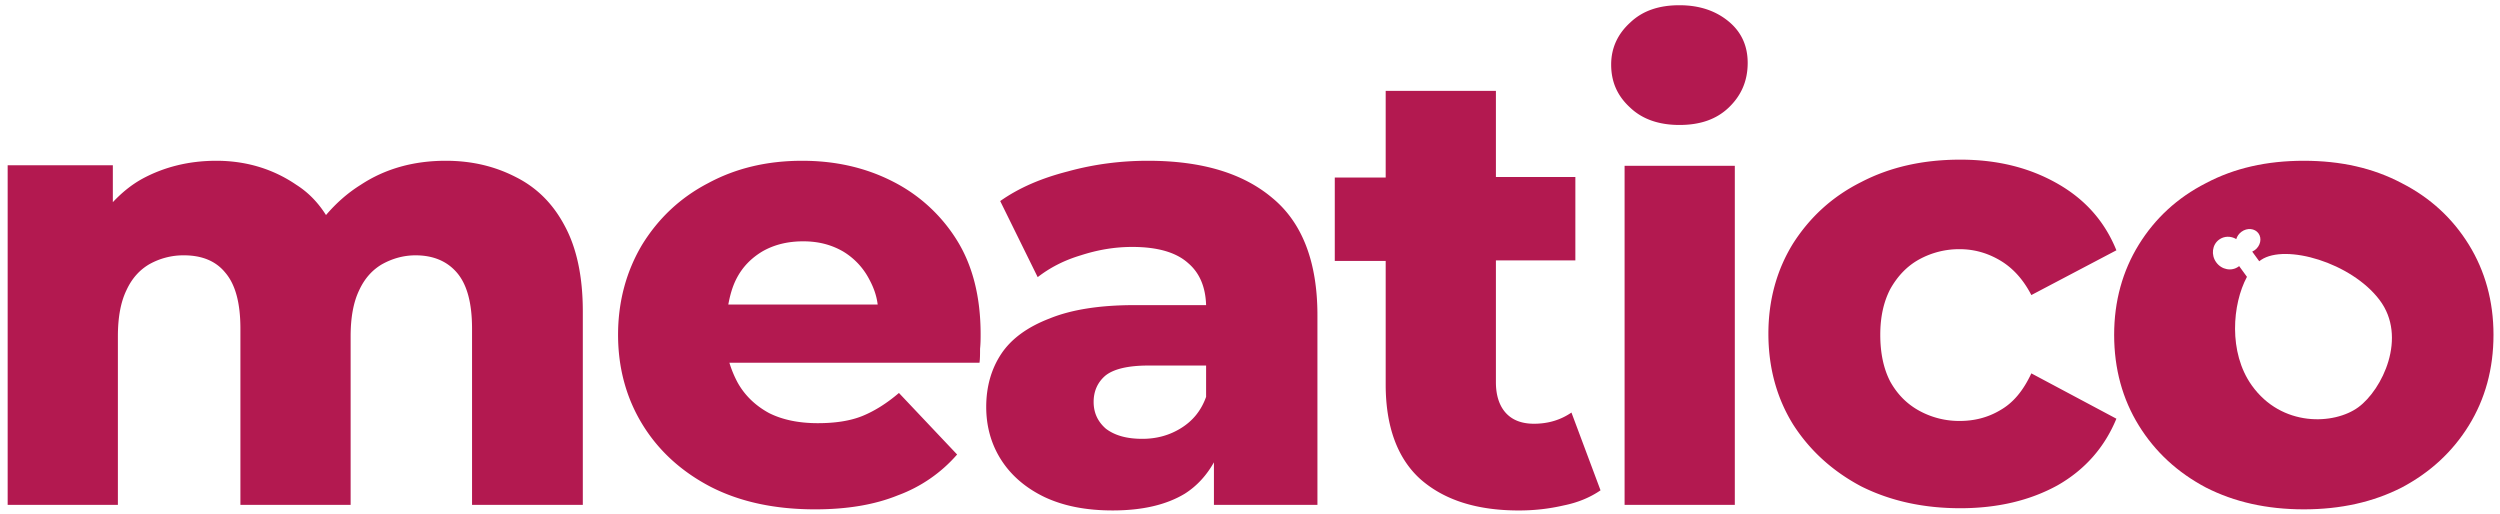 <svg xmlns="http://www.w3.org/2000/svg" width="214" height="44" fill="none"><path fill="#B31950" d="M44.142 15.151c-1.772-.91-3.736-1.389-5.986-1.389-2.73 0-5.173.67-7.28 2.06-1.15.718-2.107 1.58-2.97 2.586-.67-1.054-1.484-1.916-2.538-2.586-1.963-1.341-4.262-2.06-6.848-2.06-2.347 0-4.454.527-6.322 1.533-.958.527-1.772 1.197-2.539 2.011v-3.16H.656v29.07h9.435V28.801c0-1.629.239-2.922.718-3.927.479-1.054 1.15-1.772 1.964-2.251a5.95 5.95 0 0 1 2.969-.767c1.532 0 2.73.48 3.544 1.485.862 1.006 1.293 2.586 1.293 4.79v15.085h9.435V28.801c0-1.629.24-2.922.718-3.927.48-1.054 1.15-1.772 1.964-2.251.862-.48 1.82-.767 2.873-.767 1.485 0 2.682.48 3.544 1.485s1.294 2.586 1.294 4.79v15.085h9.482v-16.57c0-2.97-.527-5.412-1.532-7.28-1.006-1.916-2.395-3.305-4.215-4.215M76.422 15.535c-2.347-1.198-4.933-1.773-7.759-1.773-2.97 0-5.651.623-8.046 1.916-2.394 1.245-4.262 3.017-5.651 5.268-1.341 2.251-2.06 4.837-2.06 7.711s.719 5.46 2.108 7.71c1.389 2.252 3.352 4.024 5.843 5.317 2.538 1.293 5.507 1.916 8.908 1.916 2.73 0 5.076-.384 7.088-1.198a12.4 12.4 0 0 0 5.076-3.496l-4.98-5.268c-1.006.862-2.06 1.532-3.113 1.964-1.054.43-2.347.622-3.832.622q-2.442 0-4.166-.862c-1.15-.623-2.06-1.485-2.682-2.586a9.3 9.3 0 0 1-.719-1.724h21.408c.048-.336.048-.767.048-1.198.048-.479.048-.862.048-1.245 0-3.16-.67-5.89-2.06-8.094a13.76 13.76 0 0 0-5.46-4.98M62.342 26.07c.143-.766.335-1.485.67-2.155.527-1.054 1.293-1.82 2.25-2.395 1.007-.575 2.156-.862 3.497-.862 1.293 0 2.395.287 3.4.862a6 6 0 0 1 2.251 2.395c.336.622.623 1.34.719 2.155zM108.941 16.971c-2.538-2.155-6.083-3.209-10.68-3.209-2.3 0-4.598.288-6.849.91-2.25.575-4.166 1.39-5.795 2.539l3.209 6.513c1.054-.814 2.25-1.437 3.688-1.868 1.484-.479 2.921-.718 4.406-.718 2.203 0 3.783.479 4.789 1.389.958.814 1.485 2.011 1.533 3.592h-6.13c-2.97 0-5.412.383-7.28 1.15-1.868.718-3.257 1.723-4.12 3.016-.861 1.293-1.292 2.826-1.292 4.55 0 1.676.43 3.209 1.293 4.55.862 1.341 2.107 2.395 3.688 3.16 1.628.767 3.544 1.15 5.843 1.15q3.807 0 6.178-1.436c1.053-.67 1.868-1.58 2.49-2.682v3.64h8.86V26.98c0-4.55-1.293-7.903-3.831-10.01m-5.699 17.002c-.431 1.197-1.15 2.06-2.156 2.682-1.005.623-2.107.91-3.304.91-1.341 0-2.347-.287-3.113-.862-.719-.623-1.054-1.389-1.054-2.299s.335-1.676 1.006-2.25c.718-.576 1.964-.863 3.688-.863h4.933zM134.516 35.314c-.91.623-1.964.958-3.209.958-1.006 0-1.82-.287-2.395-.91s-.862-1.532-.862-2.634v-10.44h6.801V15.15h-6.801V7.776h-9.435v7.423h-4.358v7.136h4.358V32.92c0 3.593 1.006 6.322 2.97 8.094 2.011 1.772 4.789 2.682 8.429 2.682 1.341 0 2.586-.143 3.831-.43q1.796-.36 3.161-1.294zM148.5 14.193h-9.435v29.023h9.435zM143.759 10.697c1.772 0 3.161-.479 4.214-1.484 1.054-1.006 1.629-2.251 1.629-3.832 0-1.437-.527-2.634-1.629-3.544s-2.49-1.389-4.214-1.389c-1.772 0-3.161.48-4.215 1.485-1.053.958-1.628 2.155-1.628 3.592 0 1.485.527 2.682 1.628 3.688 1.054 1.005 2.491 1.484 4.215 1.484M171.201 35.123c-1.053.622-2.203.91-3.448.91a7.1 7.1 0 0 1-3.448-.863c-1.054-.574-1.868-1.388-2.491-2.49q-.862-1.651-.862-4.023c0-1.532.288-2.826.862-3.927.623-1.102 1.437-1.964 2.491-2.538a7.1 7.1 0 0 1 3.448-.862c1.245 0 2.395.335 3.448.957 1.054.623 1.964 1.58 2.682 2.97l7.28-3.832c-1.006-2.49-2.682-4.358-5.029-5.699-2.346-1.34-5.076-2.06-8.333-2.06-3.161 0-5.987.623-8.477 1.916-2.49 1.246-4.406 3.018-5.843 5.269-1.389 2.25-2.107 4.837-2.107 7.71 0 2.922.718 5.508 2.107 7.759 1.437 2.25 3.4 4.023 5.843 5.316q3.735 1.868 8.477 1.868c3.209 0 5.987-.67 8.333-1.964 2.347-1.34 4.023-3.256 5.029-5.699l-7.28-3.88c-.718 1.533-1.58 2.54-2.682 3.162"/><path fill="#B31950" fill-rule="evenodd" d="M205.588 15.678c2.443 1.245 4.358 3.017 5.747 5.268s2.108 4.837 2.108 7.711c0 2.921-.719 5.508-2.108 7.759q-2.083 3.376-5.747 5.316c-2.442 1.245-5.22 1.868-8.381 1.868s-5.939-.623-8.381-1.868q-3.664-1.94-5.747-5.316c-1.389-2.251-2.108-4.837-2.108-7.759 0-2.873.719-5.46 2.108-7.71 1.389-2.252 3.304-4.024 5.747-5.269 2.442-1.293 5.22-1.916 8.381-1.916s5.939.623 8.381 1.916m-12.582 5.735q-.105.076-.215.127l.599.823q.08-.063.163-.119c2.093-1.399 7.72.236 10.135 3.43 2.418 3.194.229 7.694-1.823 9.192s-6.555 1.719-9.118-1.883c-2.008-2.822-1.66-6.956-.408-9.286l-.669-.92-.046.037c-.594.439-1.45.28-1.912-.355-.463-.635-.355-1.506.239-1.945.437-.323 1.014-.323 1.474-.048.068-.235.218-.458.441-.623.489-.362 1.143-.304 1.458.13s.174 1.079-.315 1.441z" clip-rule="evenodd"/></svg>